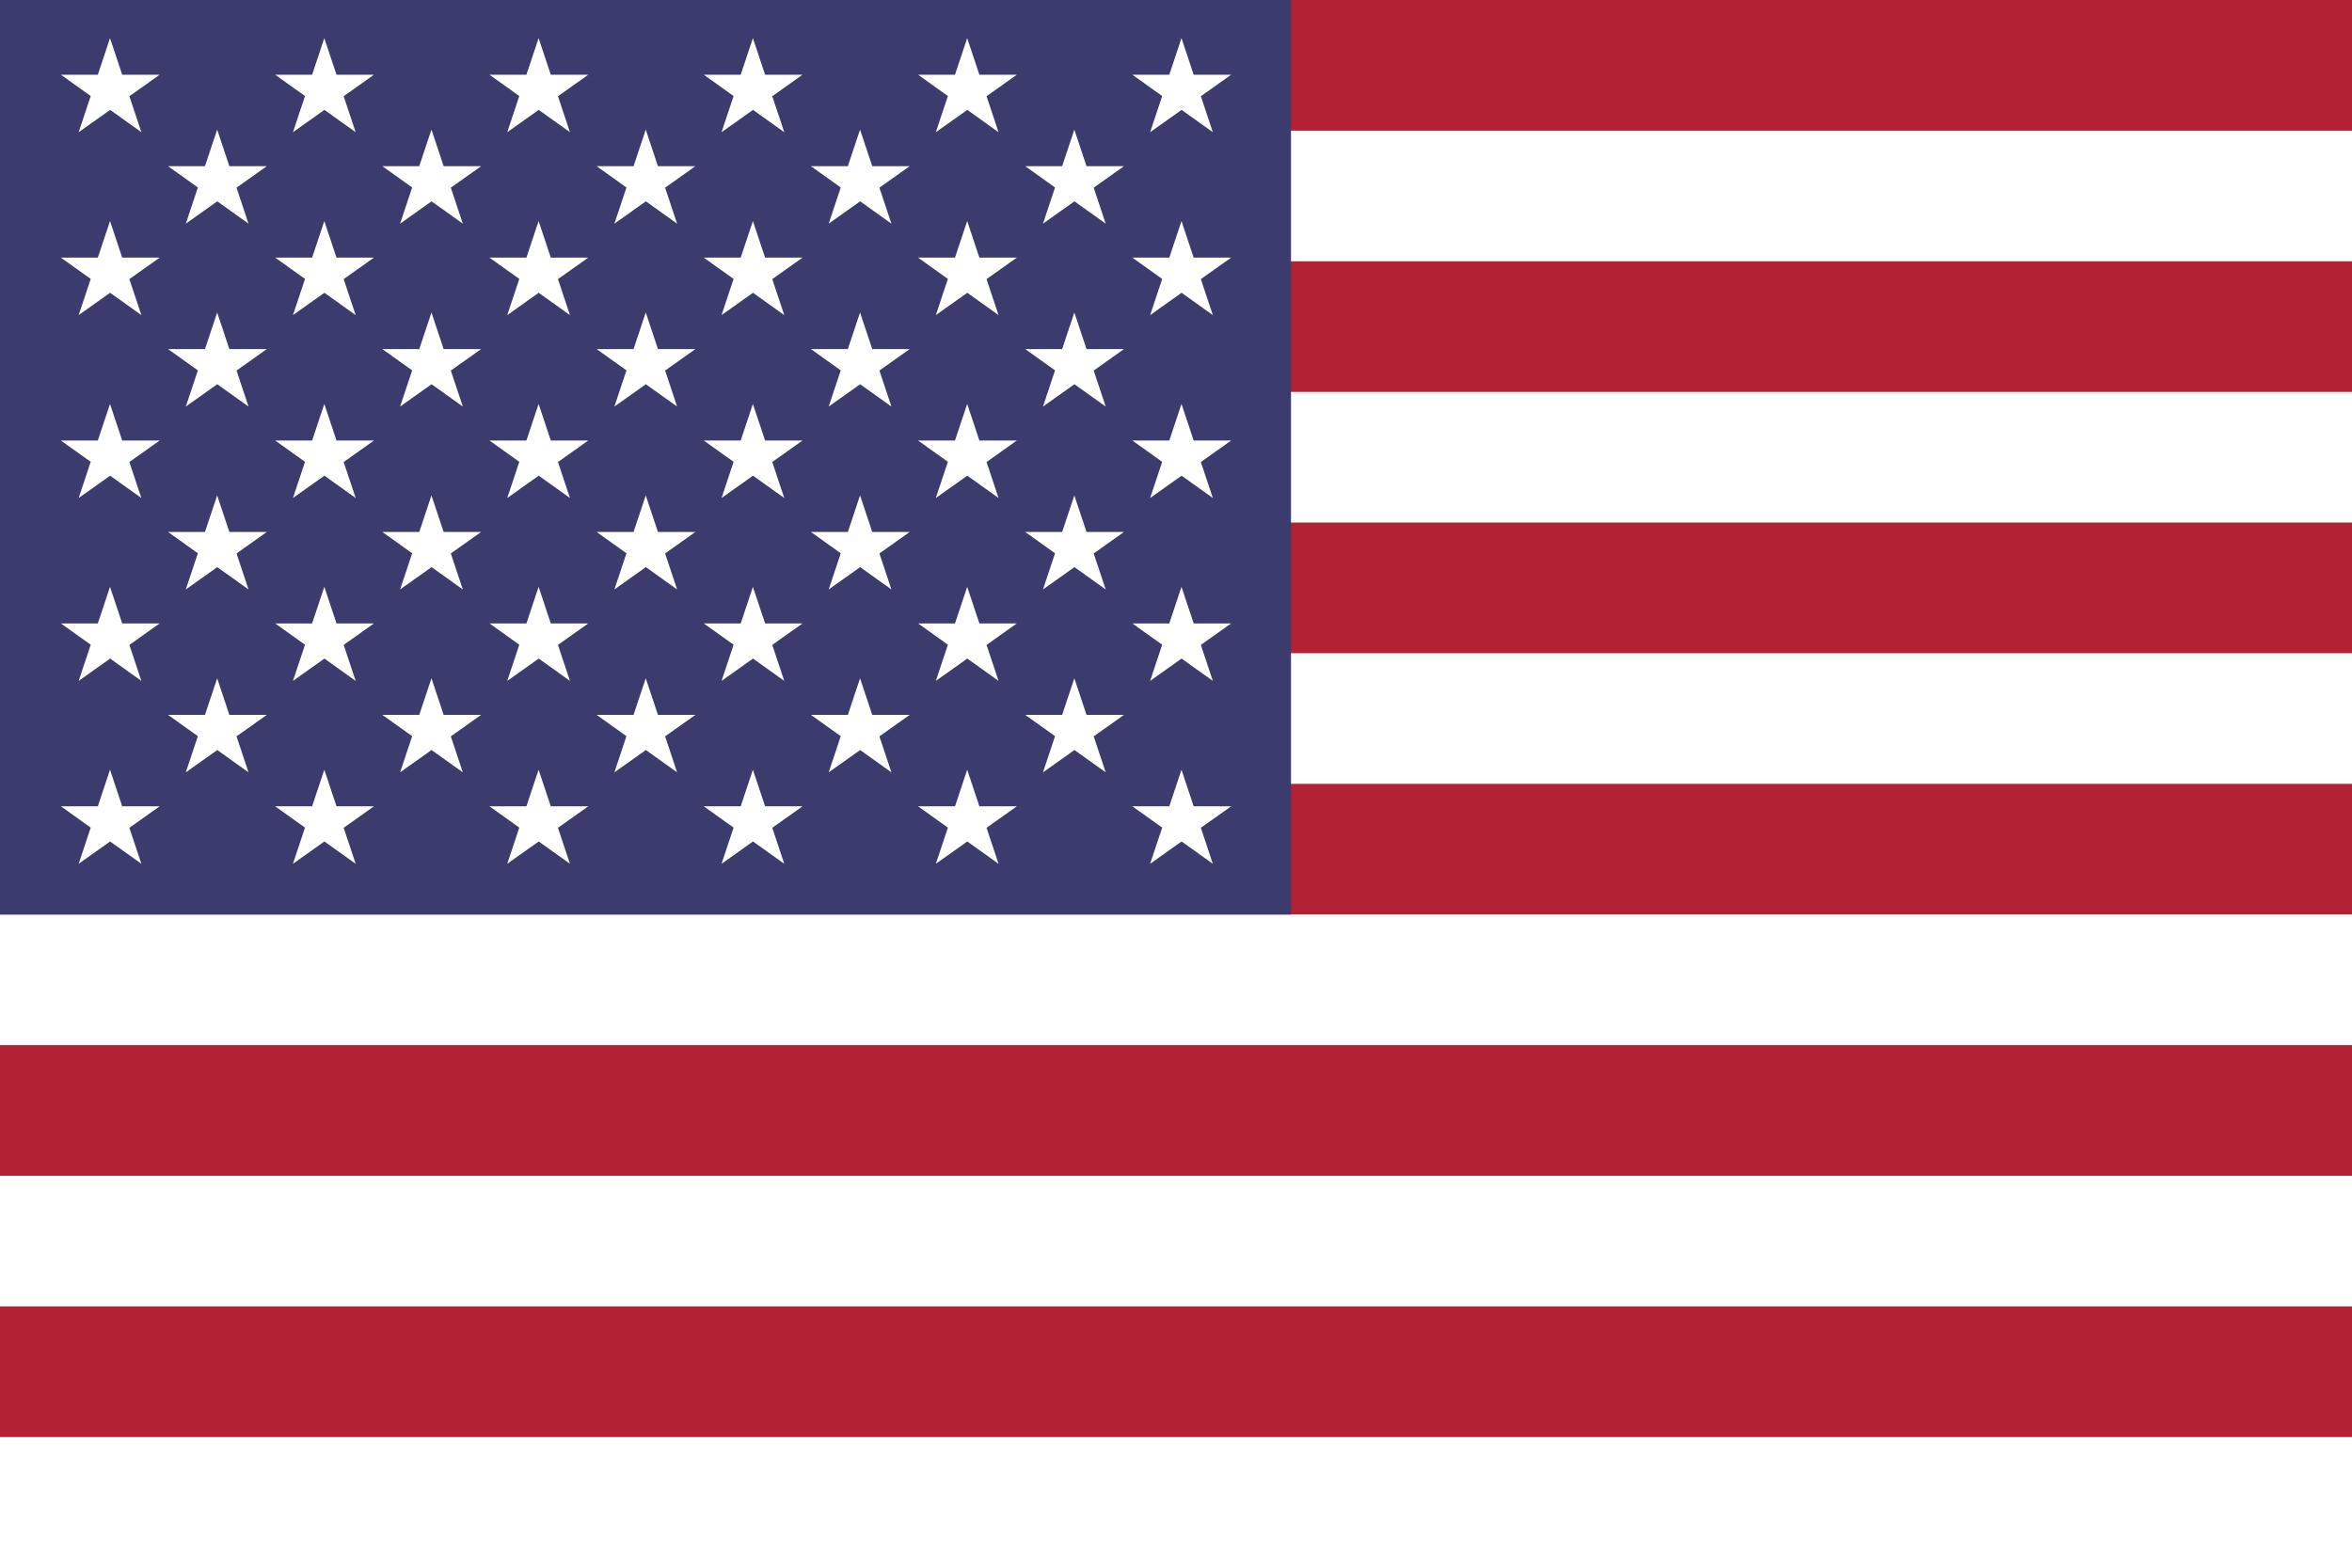 <svg xmlns="http://www.w3.org/2000/svg" xmlns:xlink="http://www.w3.org/1999/xlink" width="900" height="600" fill="#FFF"><path d="M0 0h1235v650H0"/><path stroke="#B22234" stroke-dasharray="50" stroke-width="2470" d="M0 0v651"/><path fill="#3C3B6E" d="M0 0h494v350H0"/><g id="e"><g id="d"><g id="f"><g id="c"><g id="b"><path id="a" d="m30.1 50.6 12-36 12 36-30.8-22h37.8"/><use xlink:href="#a" x="82"/></g><use xlink:href="#b" x="164"/><use xlink:href="#a" x="328"/></g><use xlink:href="#a" x="410"/></g><use xlink:href="#c" x="41" y="35"/></g><use xlink:href="#d" y="70"/></g><use xlink:href="#e" y="140"/><use xlink:href="#f" y="280"/></svg>